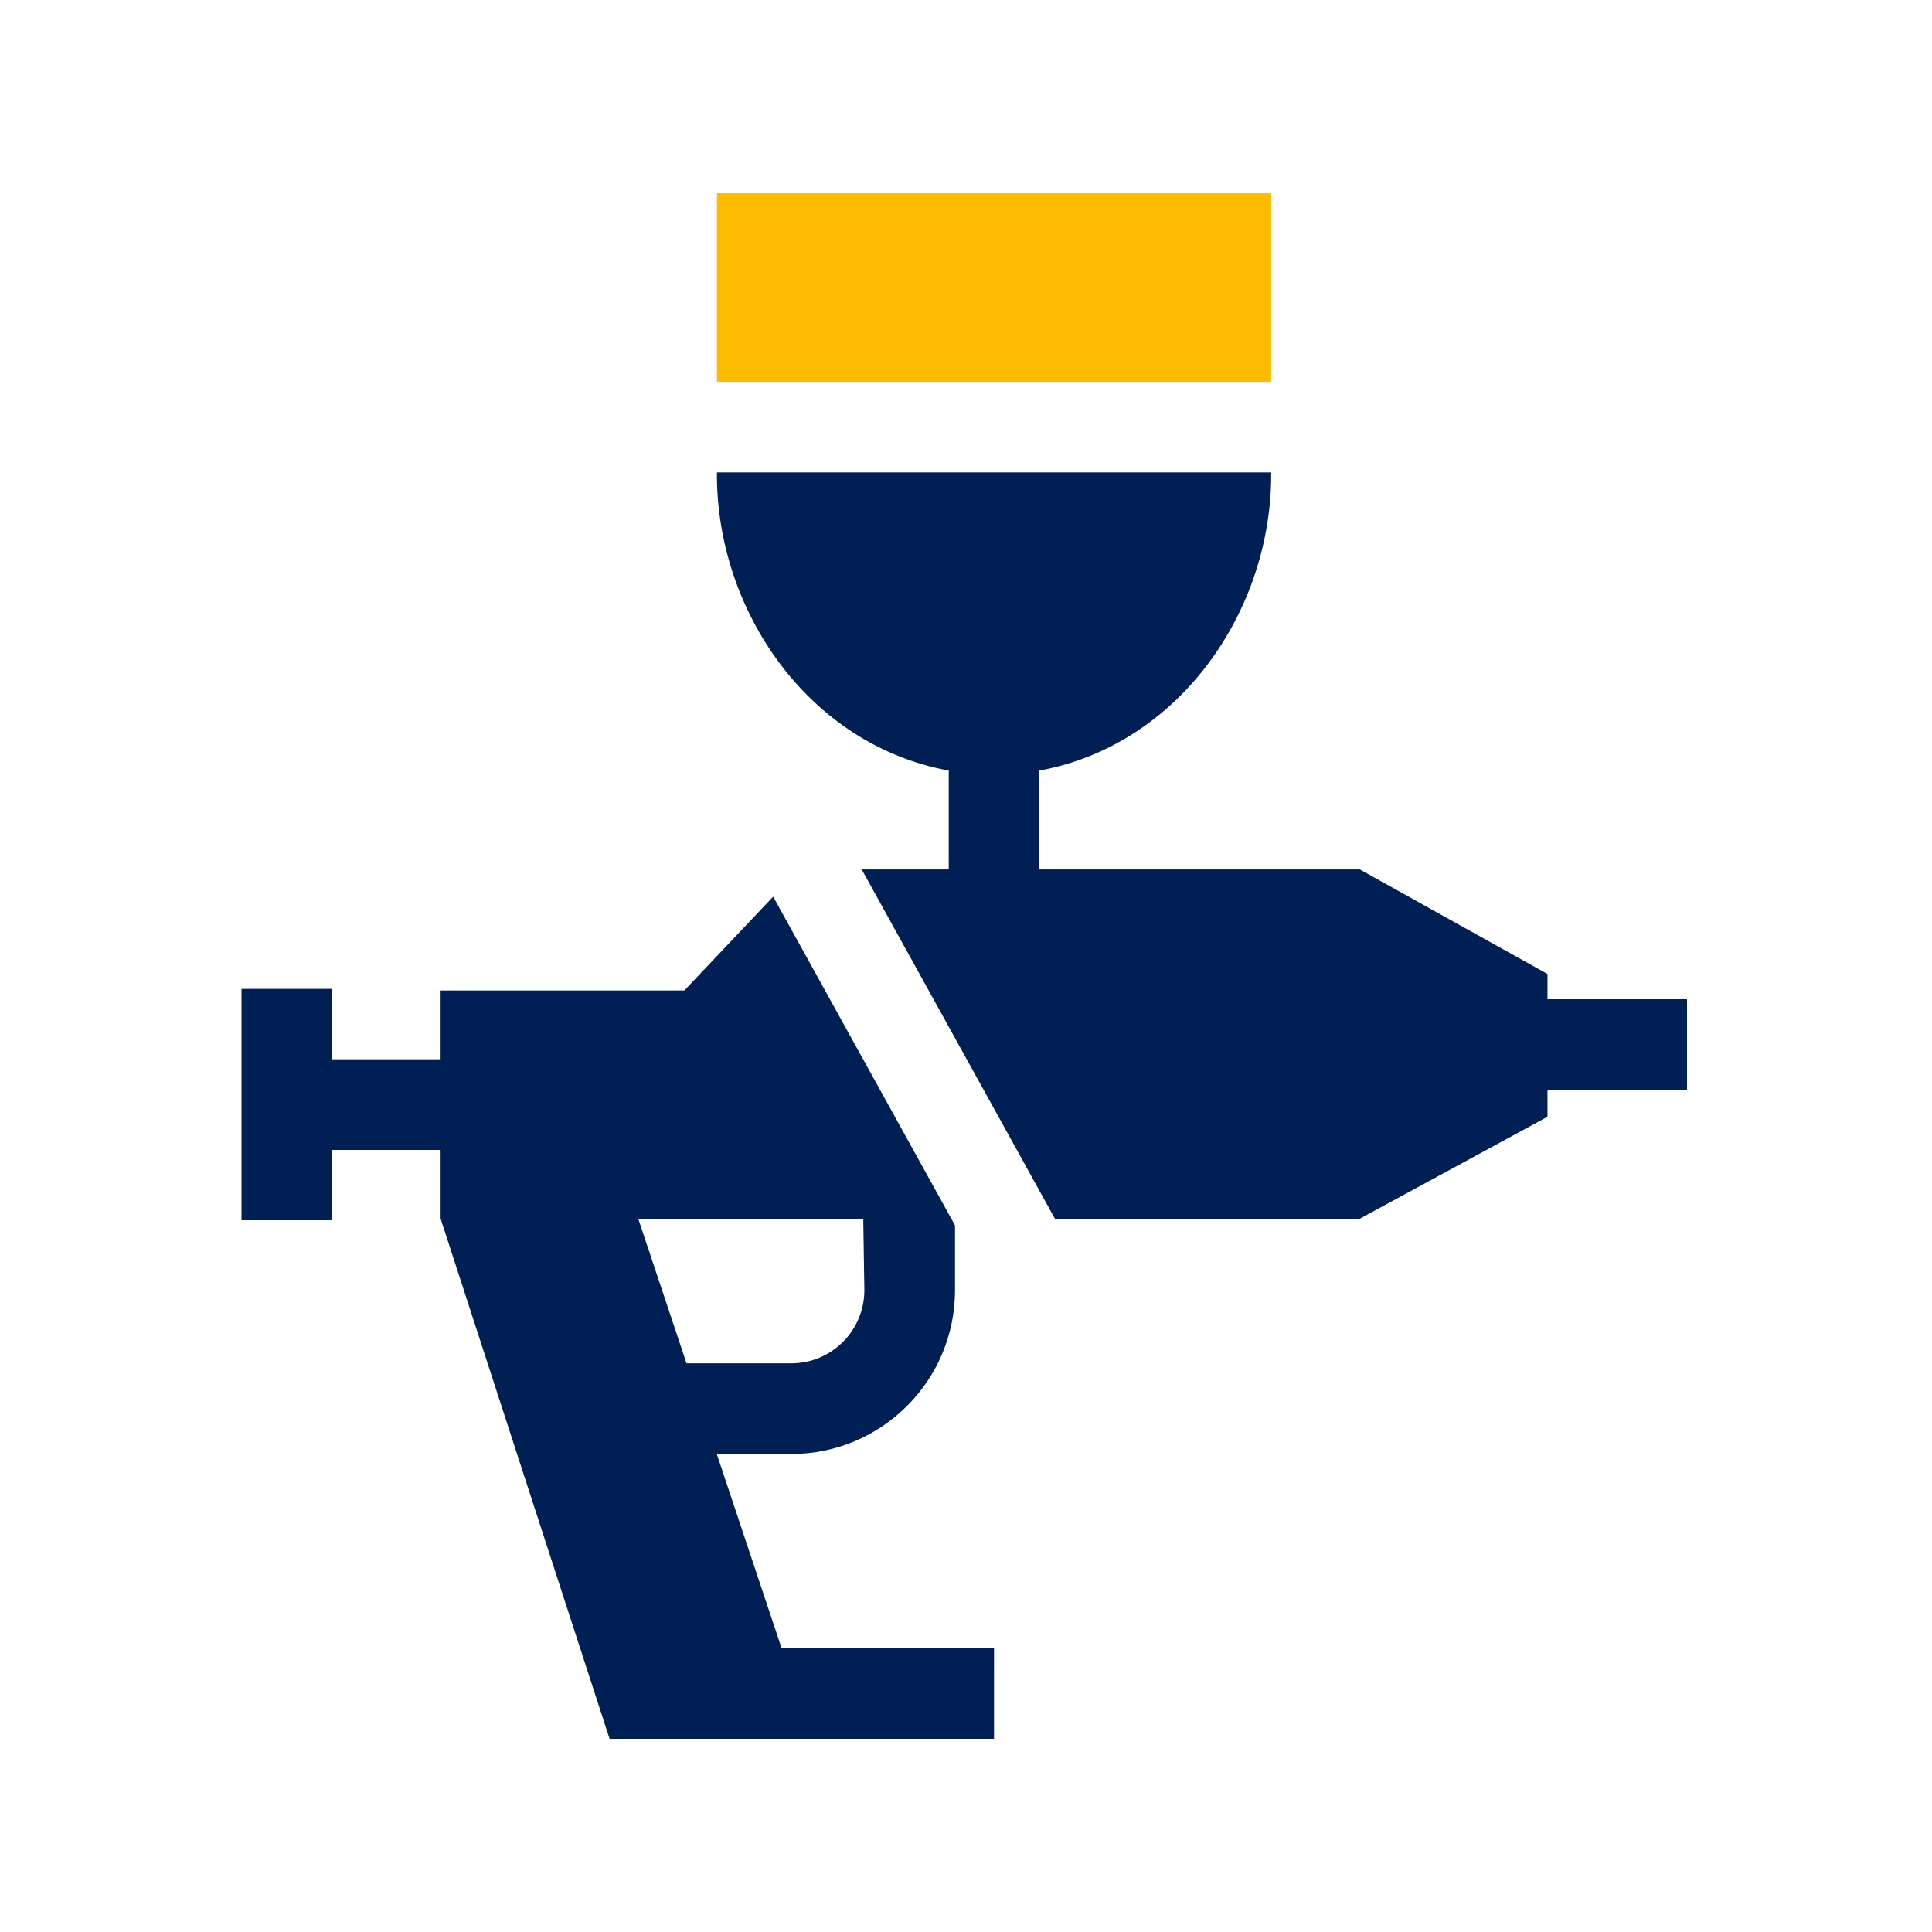 <svg width="80" height="80" viewBox="0 0 80 80" fill="none" xmlns="http://www.w3.org/2000/svg">
<path d="M52.638 8H29.687V15.81H52.638V8Z" fill="#FFBB00"/>
<path d="M13.754 40.947V43.862H18.245V41.013H28.338L32.015 37.129L39.545 50.74V53.428C39.545 57.166 36.503 60.207 32.766 60.207H29.687L29.679 60.204L32.364 68.247H41.161V72H25.241L18.245 50.463V47.615H13.754V50.529H10V40.947H13.754ZM28.427 56.453H32.766C34.434 56.453 35.791 55.096 35.791 53.428L35.746 50.463H26.428L28.427 56.453Z" fill="#001F54"/>
<path d="M43.039 36.003V31.908C48.845 30.845 52.678 25.27 52.637 19.563H52.637H29.686C29.646 25.27 33.478 30.845 39.285 31.908V36.003H35.682L43.681 50.463H56.309L64.078 46.243V45.129H69.856V41.376H64.078V40.331L56.309 36.003H43.038H43.039Z" fill="#001F54"/>
</svg>
